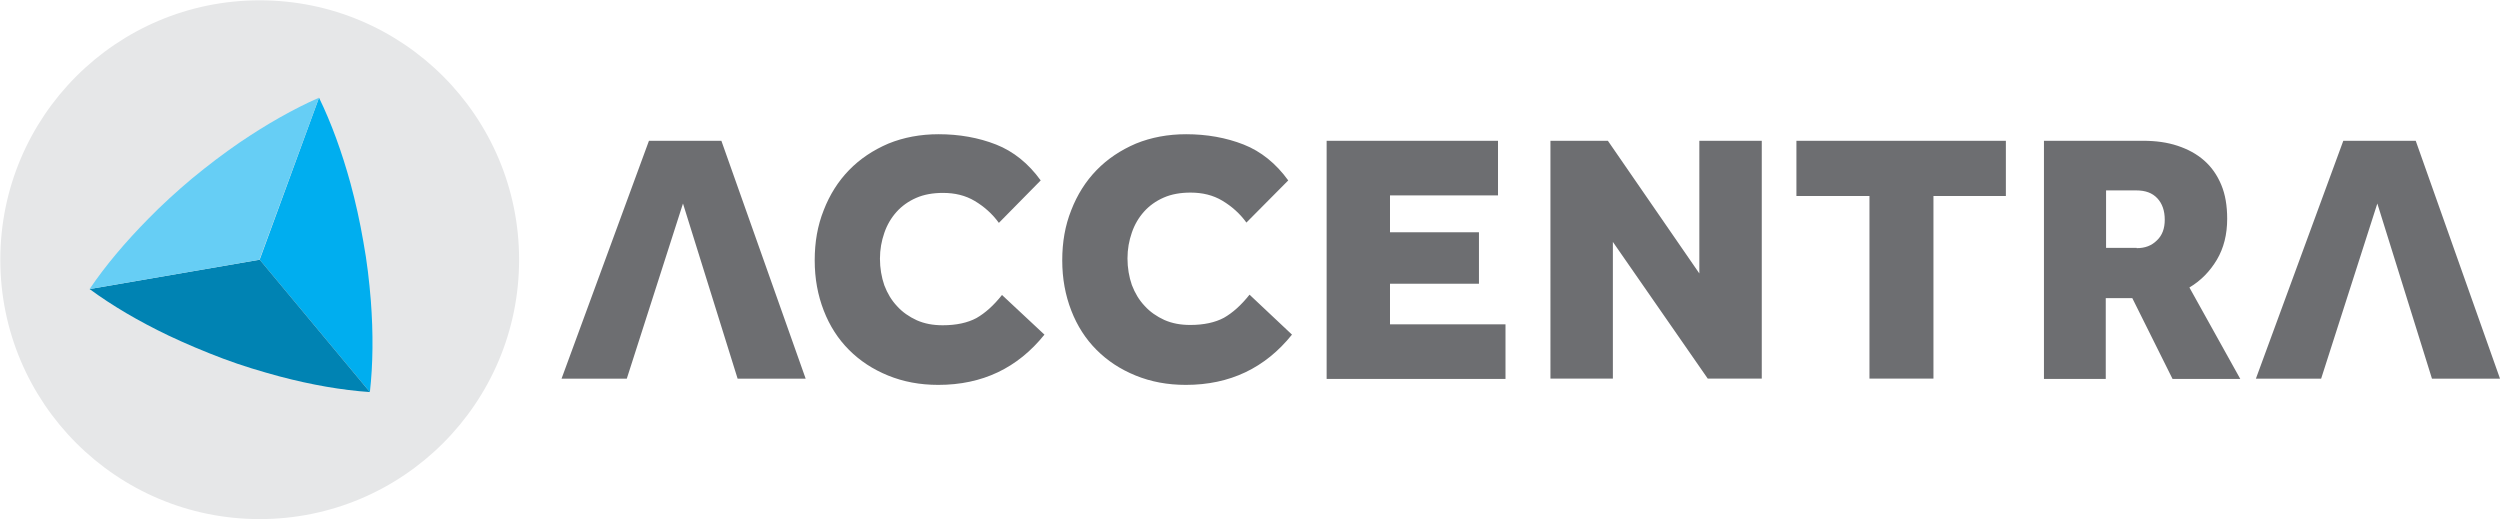 <svg xmlns="http://www.w3.org/2000/svg" width="800.9" height="166.3" viewBox="0 0 800.9 166.3"><circle fill="#E6E7E8" cx="83.2" cy="83.2" r="83.1"/><path fill="#00AEEF" d="M118.5 125.6c1-8.9 1.1-18.8.3-29.3-.5-6.1-1.2-12.4-2.4-18.9-1.1-6.4-2.5-12.7-4.1-18.6-2.8-10.2-6.2-19.5-10.1-27.5l-19 51.9 35.3 42.4z"/><path fill="#0083B3" d="M28.7 92.6c7.2 5.3 15.7 10.3 25.3 14.9 5.5 2.6 11.4 5.1 17.5 7.4 6.1 2.3 12.2 4.1 18.1 5.7 10.2 2.7 20 4.4 28.9 5L83.2 83.2l-54.5 9.4z"/><path fill="#66CEF5" d="M102.2 31.3c-8.2 3.6-16.8 8.5-25.5 14.4-5.1 3.5-10.1 7.3-15.2 11.5-5 4.2-9.7 8.5-14 12.9-7.4 7.5-13.8 15.1-18.8 22.5l54.4-9.4 19.1-51.9z"/><g fill="#6D6E71"><path d="M334.6 107.2c-8.6 10.7-19.9 16.1-34 16.1-5.9 0-11.2-1-16.1-3-4.9-2-9-4.7-12.5-8.2-3.5-3.5-6.2-7.7-8.1-12.6-1.9-4.9-2.9-10.2-2.9-16.1 0-5.8.9-11.1 2.9-16.1 1.9-4.9 4.6-9.2 8.1-12.8 3.5-3.6 7.7-6.4 12.6-8.5 4.9-2 10.3-3 16.1-3 6.6 0 12.8 1.1 18.4 3.3 5.6 2.2 10.4 6.1 14.3 11.5L320 71.4c-2.1-2.9-4.7-5.2-7.7-7-3-1.8-6.4-2.6-10.2-2.6-3.2 0-6.1.5-8.6 1.6s-4.6 2.6-6.3 4.5c-1.7 1.9-3 4.1-3.9 6.7-.9 2.6-1.4 5.3-1.4 8.3 0 3 .5 5.9 1.4 8.5 1 2.6 2.3 4.8 4.1 6.7 1.7 1.9 3.9 3.4 6.3 4.5 2.5 1.1 5.2 1.6 8.3 1.6 4.4 0 8-.8 10.8-2.3 2.8-1.6 5.5-4 8.2-7.4l13.6 12.7zM413.9 107.2c-8.6 10.7-19.9 16.1-34 16.1-5.9 0-11.2-1-16.1-3-4.9-2-9-4.7-12.5-8.2-3.5-3.5-6.2-7.7-8.1-12.6-1.9-4.9-2.9-10.2-2.9-16.1 0-5.8.9-11.1 2.9-16.1 1.9-4.9 4.6-9.2 8.1-12.8 3.5-3.6 7.7-6.4 12.6-8.5 4.9-2 10.3-3 16.1-3 6.6 0 12.8 1.1 18.4 3.3 5.6 2.2 10.4 6.1 14.3 11.5l-13.4 13.5c-2.1-2.9-4.7-5.2-7.7-7-3-1.8-6.4-2.6-10.2-2.6-3.2 0-6.1.5-8.6 1.6s-4.6 2.6-6.3 4.5c-1.7 1.9-3 4.1-3.9 6.7-.9 2.6-1.4 5.3-1.4 8.3 0 3 .5 5.9 1.4 8.5 1 2.6 2.3 4.8 4.1 6.7 1.7 1.9 3.9 3.4 6.3 4.5 2.5 1.1 5.2 1.6 8.3 1.6 4.4 0 8-.8 10.8-2.3 2.8-1.6 5.5-4 8.2-7.4l13.6 12.8zM425 45.1h54.9v17.5h-34.6v11.8h28.5v16.5h-28.5v13h37v17.5H425V45.1zM496.7 45.1h18.4l29.3 42.5V45.1h20v76.2h-17.3l-30.4-43.8v43.8h-20V45.1zM598.9 62.8h-23.4V45.1h67.1v17.7h-23.2v58.5h-20.5V62.8zM654.9 45.1h31.6c4.1 0 7.8.5 11.1 1.6s6.1 2.6 8.5 4.7c2.4 2.1 4.2 4.7 5.5 7.8 1.3 3.1 1.9 6.7 1.9 10.9 0 5-1.1 9.4-3.3 13.1-2.2 3.7-5.1 6.7-8.8 8.9l16.3 29.3H696l-12.9-25.9h-8.5v25.9h-19.8V45.1zm29.6 34.4c2.7 0 4.8-.8 6.5-2.5 1.7-1.6 2.5-3.8 2.5-6.6 0-2.9-.8-5.2-2.4-6.9-1.6-1.7-3.8-2.5-6.7-2.5h-9.7v18.4h9.8zM200.8 121.3h-20.9l28-76.2h23.2l27 76.2h-21.8l-17.5-56.1-18 56.1zM743.6 121.3h-20.9l28-76.2h23.2l27 76.2h-21.8l-17.5-56.1-18 56.1z"/></g></svg>